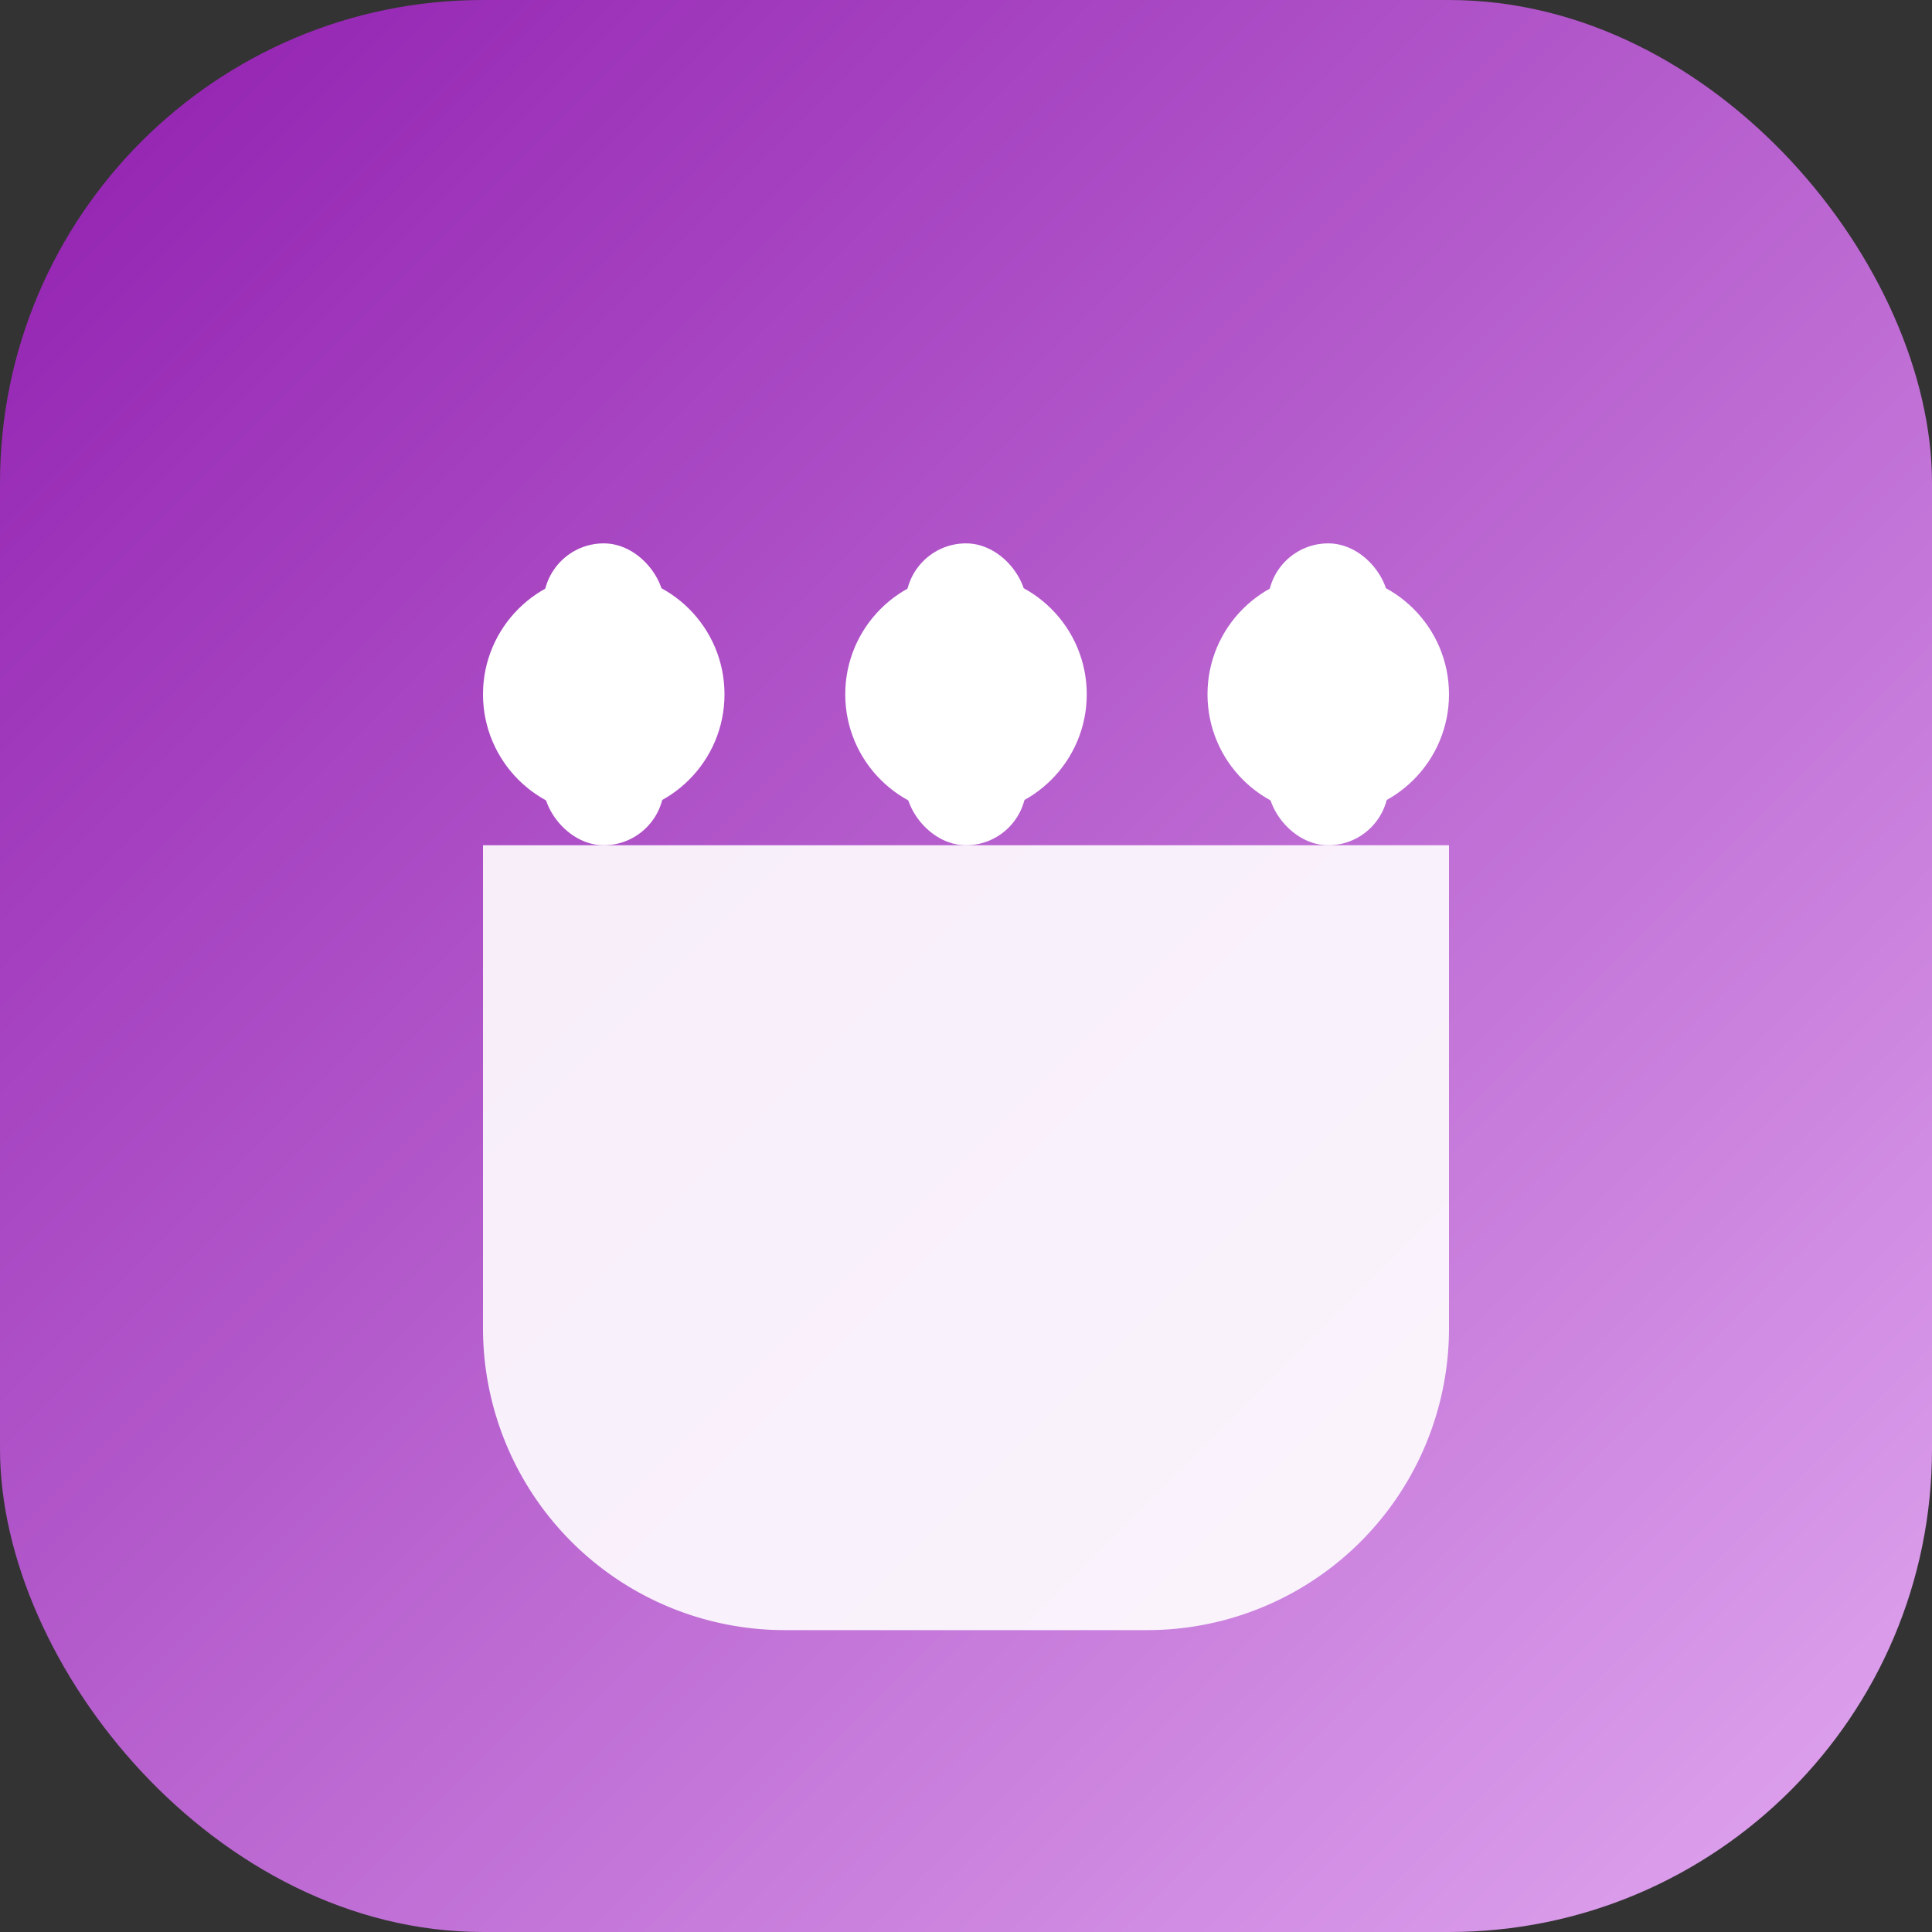 <svg xmlns="http://www.w3.org/2000/svg" viewBox="0 0 64 64">
  <rect x="0" y="0" width="64" height="64" fill="#333333" stroke="none"/>
  <defs>
    <linearGradient id="grad" x1="0%" y1="0%" x2="100%" y2="100%">
      <stop offset="0%" stop-color="#901daf"/>
      <stop offset="100%" stop-color="#e1a8f0"/>
    </linearGradient>
  </defs>
  <rect width="64" height="64" rx="16" fill="url(#grad)"/>
  <g fill="#fff">
    <circle cx="20" cy="23" r="4"/>
    <circle cx="32" cy="23" r="4"/>
    <circle cx="44" cy="23" r="4"/>
    <path d="M16 28h32v16a10 10 0 0 1-10 10H26a10 10 0 0 1-10-10V28z" opacity="0.9"/>
    <rect x="18" y="18" width="4" height="10" rx="2"/>
    <rect x="30" y="18" width="4" height="10" rx="2"/>
    <rect x="42" y="18" width="4" height="10" rx="2"/>
  </g>
</svg>
